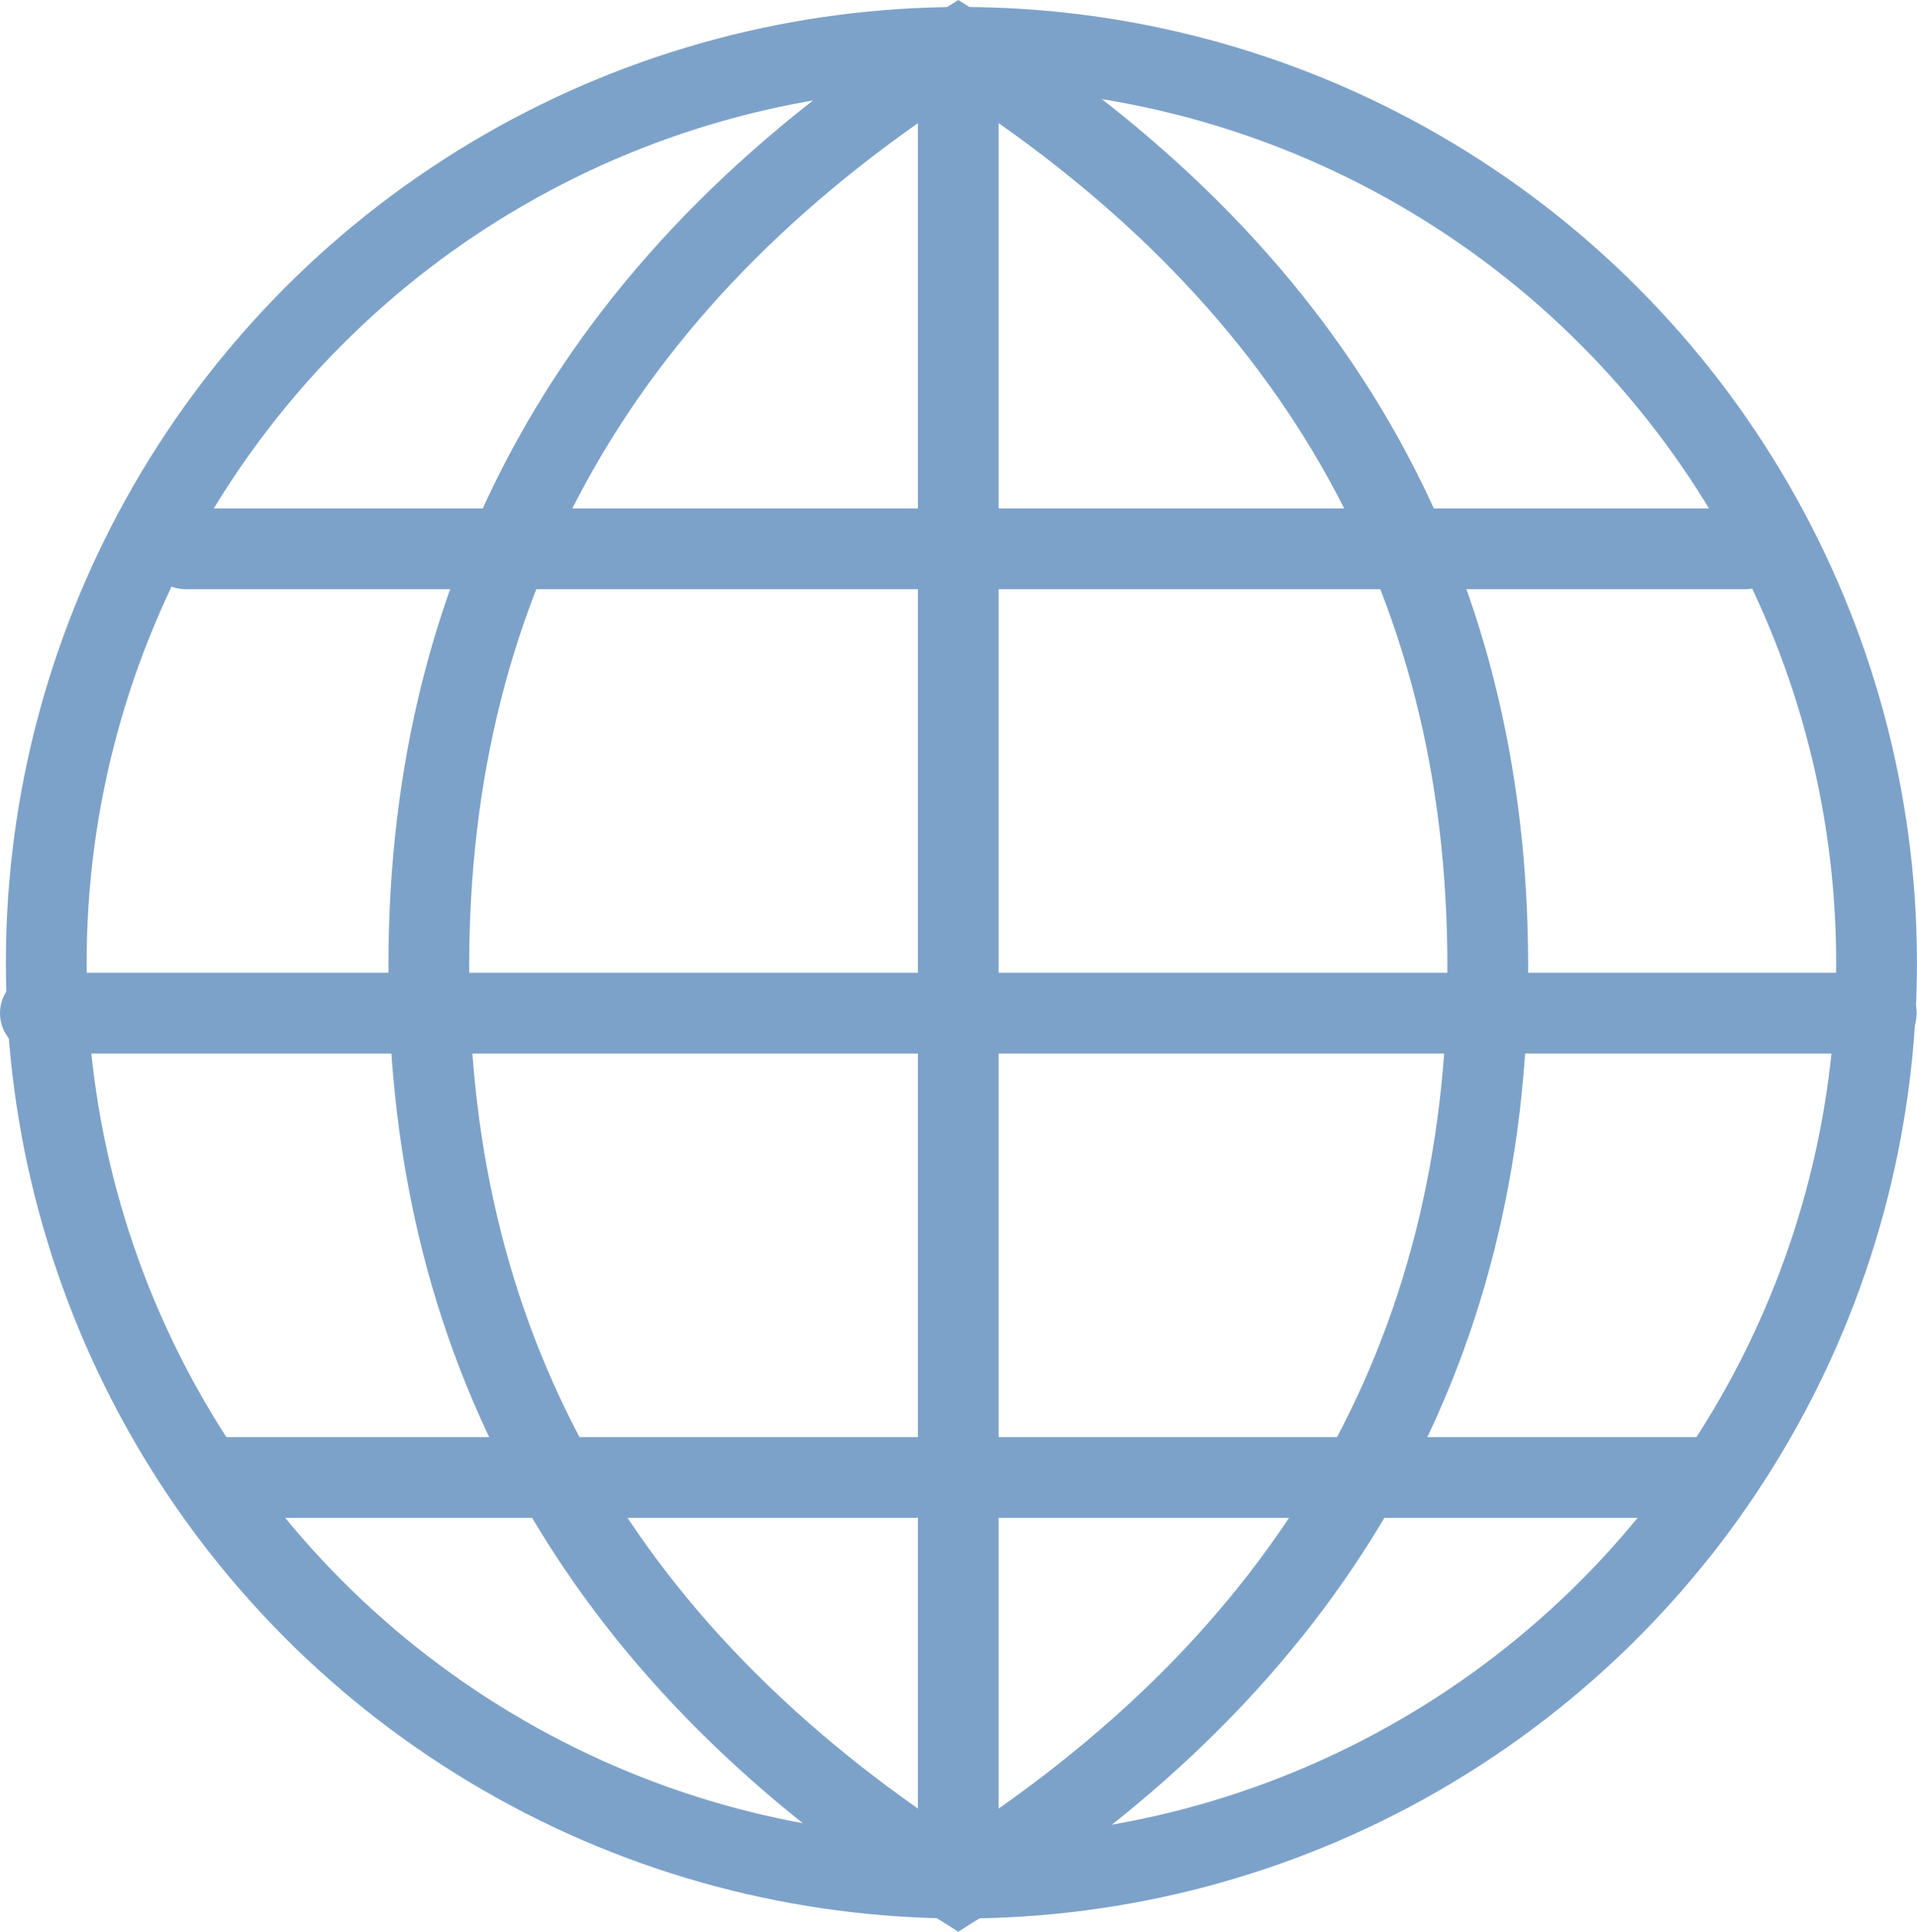 <svg xmlns="http://www.w3.org/2000/svg" width="35.602" height="35.867" viewBox="0 0 35.602 35.867">
  <g id="ico_warranty01" transform="translate(-662.25 -11198.069)">
    <g id="Group_87872" data-name="Group 87872" transform="translate(663 11198.949)">
      <circle id="Ellipse_655" data-name="Ellipse 655" cx="16.996" cy="16.996" r="16.996" transform="translate(0.109 0)" fill="none" stroke="#7da2c9" stroke-linecap="square" stroke-miterlimit="8" stroke-width="1.5"/>
      <path id="Path_407242" data-name="Path 407242" d="M25.833,38.094q9.832-6.2,9.833-17.047T25.833,4Q16,10.2,16,21.047T25.833,38.094Z" transform="translate(-8.786 -3.993)" fill="none" stroke="#7da2c9" stroke-linecap="round" stroke-miterlimit="8" stroke-width="1.5"/>
      <path id="Path_407243" data-name="Path 407243" d="M4,13.158H32.944M4.511,30.4H32.433" transform="translate(-1.297 -3.847)" fill="none" stroke="#7da2c9" stroke-linecap="round" stroke-miterlimit="8" stroke-width="1.5"/>
      <path id="Path_407245" data-name="Path 407245" d="M0,0H34.094" transform="translate(17.047 0.007) rotate(90)" fill="none" stroke="#7da2c9" stroke-linecap="round" stroke-miterlimit="8" stroke-width="1.5"/>
      <path id="Path_407244" data-name="Path 407244" d="M5,13.158H39.095" transform="translate(-5 4.774)" fill="none" stroke="#7da2c9" stroke-linecap="round" stroke-miterlimit="8" stroke-width="1.5"/>
    </g>
  </g>
</svg>
